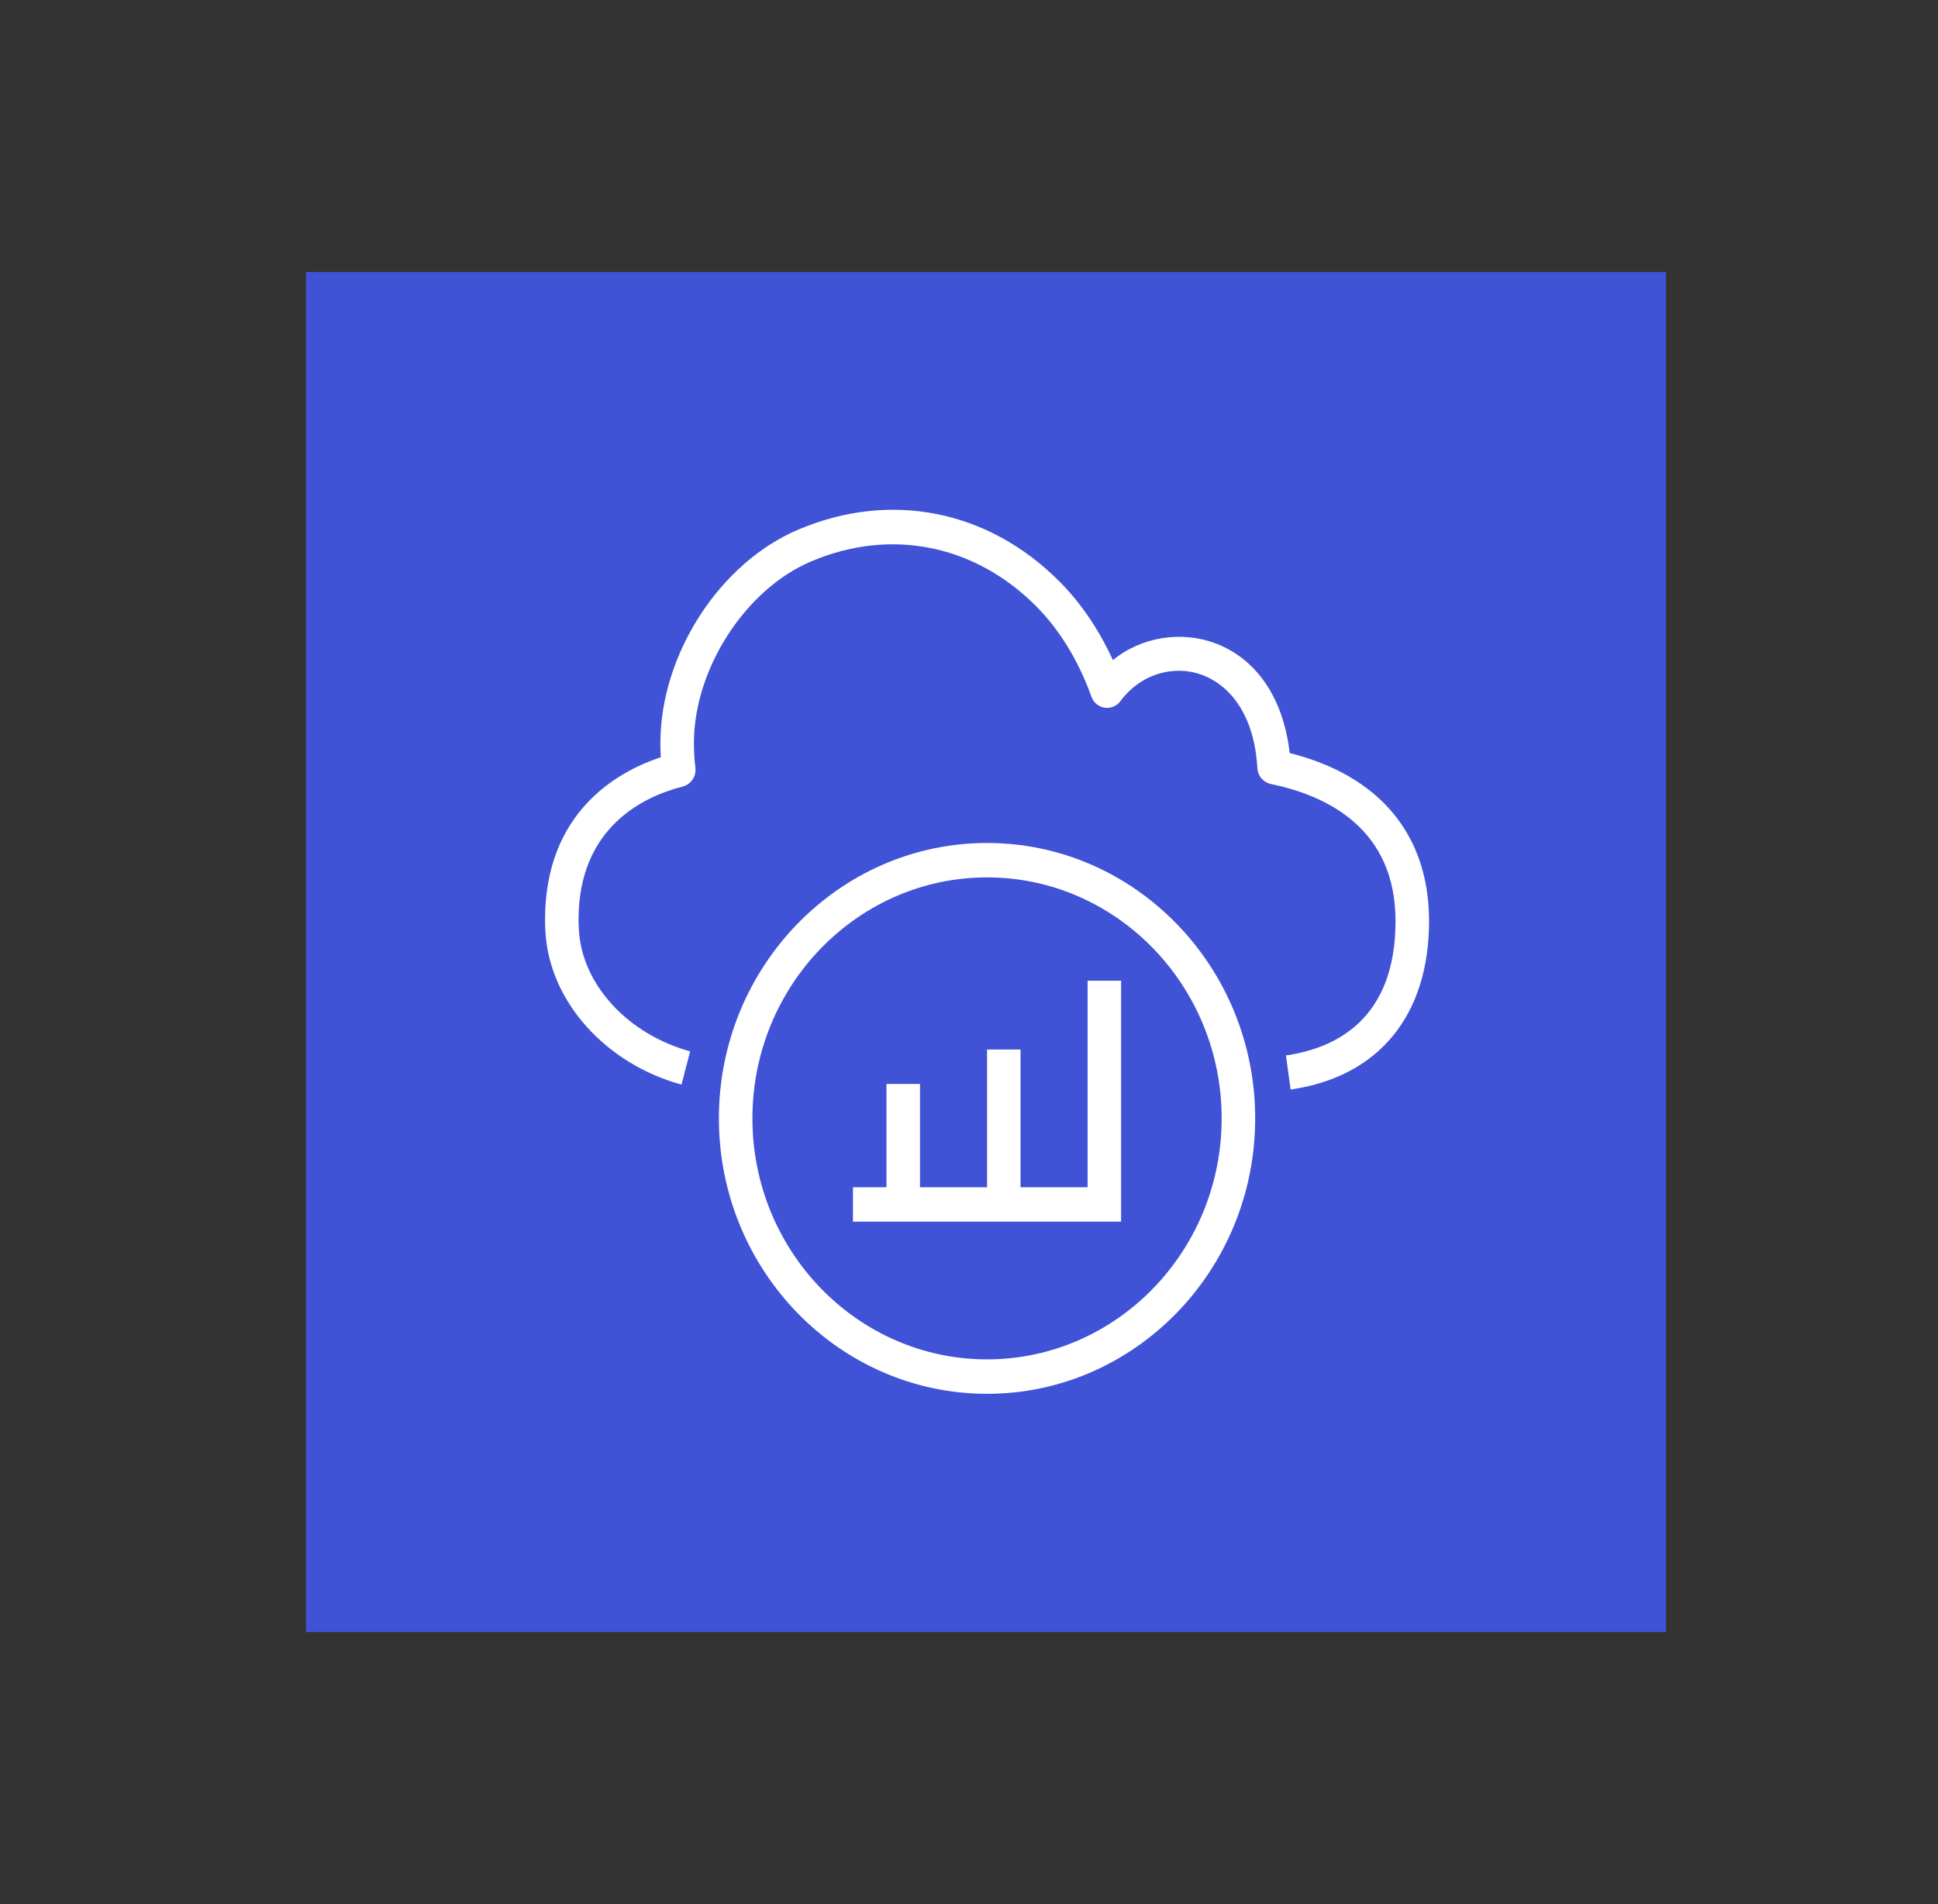 <svg width="57" height="56" viewBox="0 0 57 56" fill="none" xmlns="http://www.w3.org/2000/svg">
<rect x="0" y="0" width="57" height="56" fill="#333333" stroke="none"/>
<path fill-rule="evenodd" clip-rule="evenodd" d="M9 8H49V48H9V8Z" fill="url(#paint0_linear_8554_6320)"/>
<path fill-rule="evenodd" clip-rule="evenodd" d="M31.988 34.917H30.016V30.867H29.031V34.917H27.059V31.879H26.073V34.917H25.087V35.929H32.974V28.842H31.988V34.917ZM35.931 32.892C35.931 28.984 32.835 25.804 29.031 25.804C25.226 25.804 22.13 28.984 22.13 32.892C22.13 36.8 25.226 39.979 29.03 39.979C32.835 39.979 35.931 36.8 35.931 32.892ZM36.917 32.892C36.917 37.358 33.379 40.992 29.031 40.992C24.682 40.992 21.144 37.358 21.144 32.892C21.144 28.426 24.682 24.792 29.031 24.792C33.379 24.792 36.917 28.426 36.917 32.892ZM42.031 27.089C42.031 29.866 40.546 31.671 37.959 32.043L37.822 31.041C39.292 30.829 41.045 29.971 41.045 27.089C41.045 24.381 39.05 23.402 37.376 23.057C37.268 23.034 37.171 22.975 37.1 22.89C37.028 22.806 36.987 22.701 36.981 22.59C36.872 20.612 35.745 19.727 34.675 19.727C34.003 19.727 33.375 20.052 32.955 20.618C32.903 20.69 32.832 20.747 32.749 20.781C32.667 20.816 32.577 20.827 32.489 20.813C32.4 20.8 32.318 20.762 32.249 20.705C32.181 20.648 32.13 20.573 32.101 20.488C31.721 19.432 31.157 18.51 30.469 17.823C28.663 16.013 26.191 15.521 23.861 16.51C21.925 17.326 20.409 19.673 20.409 21.854C20.409 22.1 20.424 22.341 20.452 22.577C20.468 22.699 20.439 22.822 20.371 22.924C20.303 23.026 20.201 23.1 20.082 23.132C18.937 23.423 17.016 24.32 17.016 27.051C17.016 27.154 17.021 27.246 17.026 27.344C17.111 28.945 18.457 30.415 20.298 30.92L20.044 31.898C17.797 31.282 16.151 29.433 16.042 27.4C16.035 27.284 16.031 27.167 16.031 27.05C16.031 23.878 18.164 22.693 19.435 22.27C19.427 22.132 19.423 21.993 19.423 21.854C19.423 19.249 21.169 16.549 23.486 15.573C26.189 14.428 29.06 14.996 31.156 17.097C31.785 17.726 32.322 18.517 32.732 19.414C34.404 18.043 37.524 18.619 37.932 22.147C40.579 22.812 42.031 24.555 42.031 27.089Z" fill="white"/>
<defs>
<linearGradient id="paint0_linear_8554_6320" x1="9" y1="4008" x2="4009" y2="8" gradientUnits="userSpaceOnUse">
<stop stop-color="#2E27AD"/>
<stop offset="1" stop-color="#527FFF"/>
</linearGradient>
</defs>
</svg>
